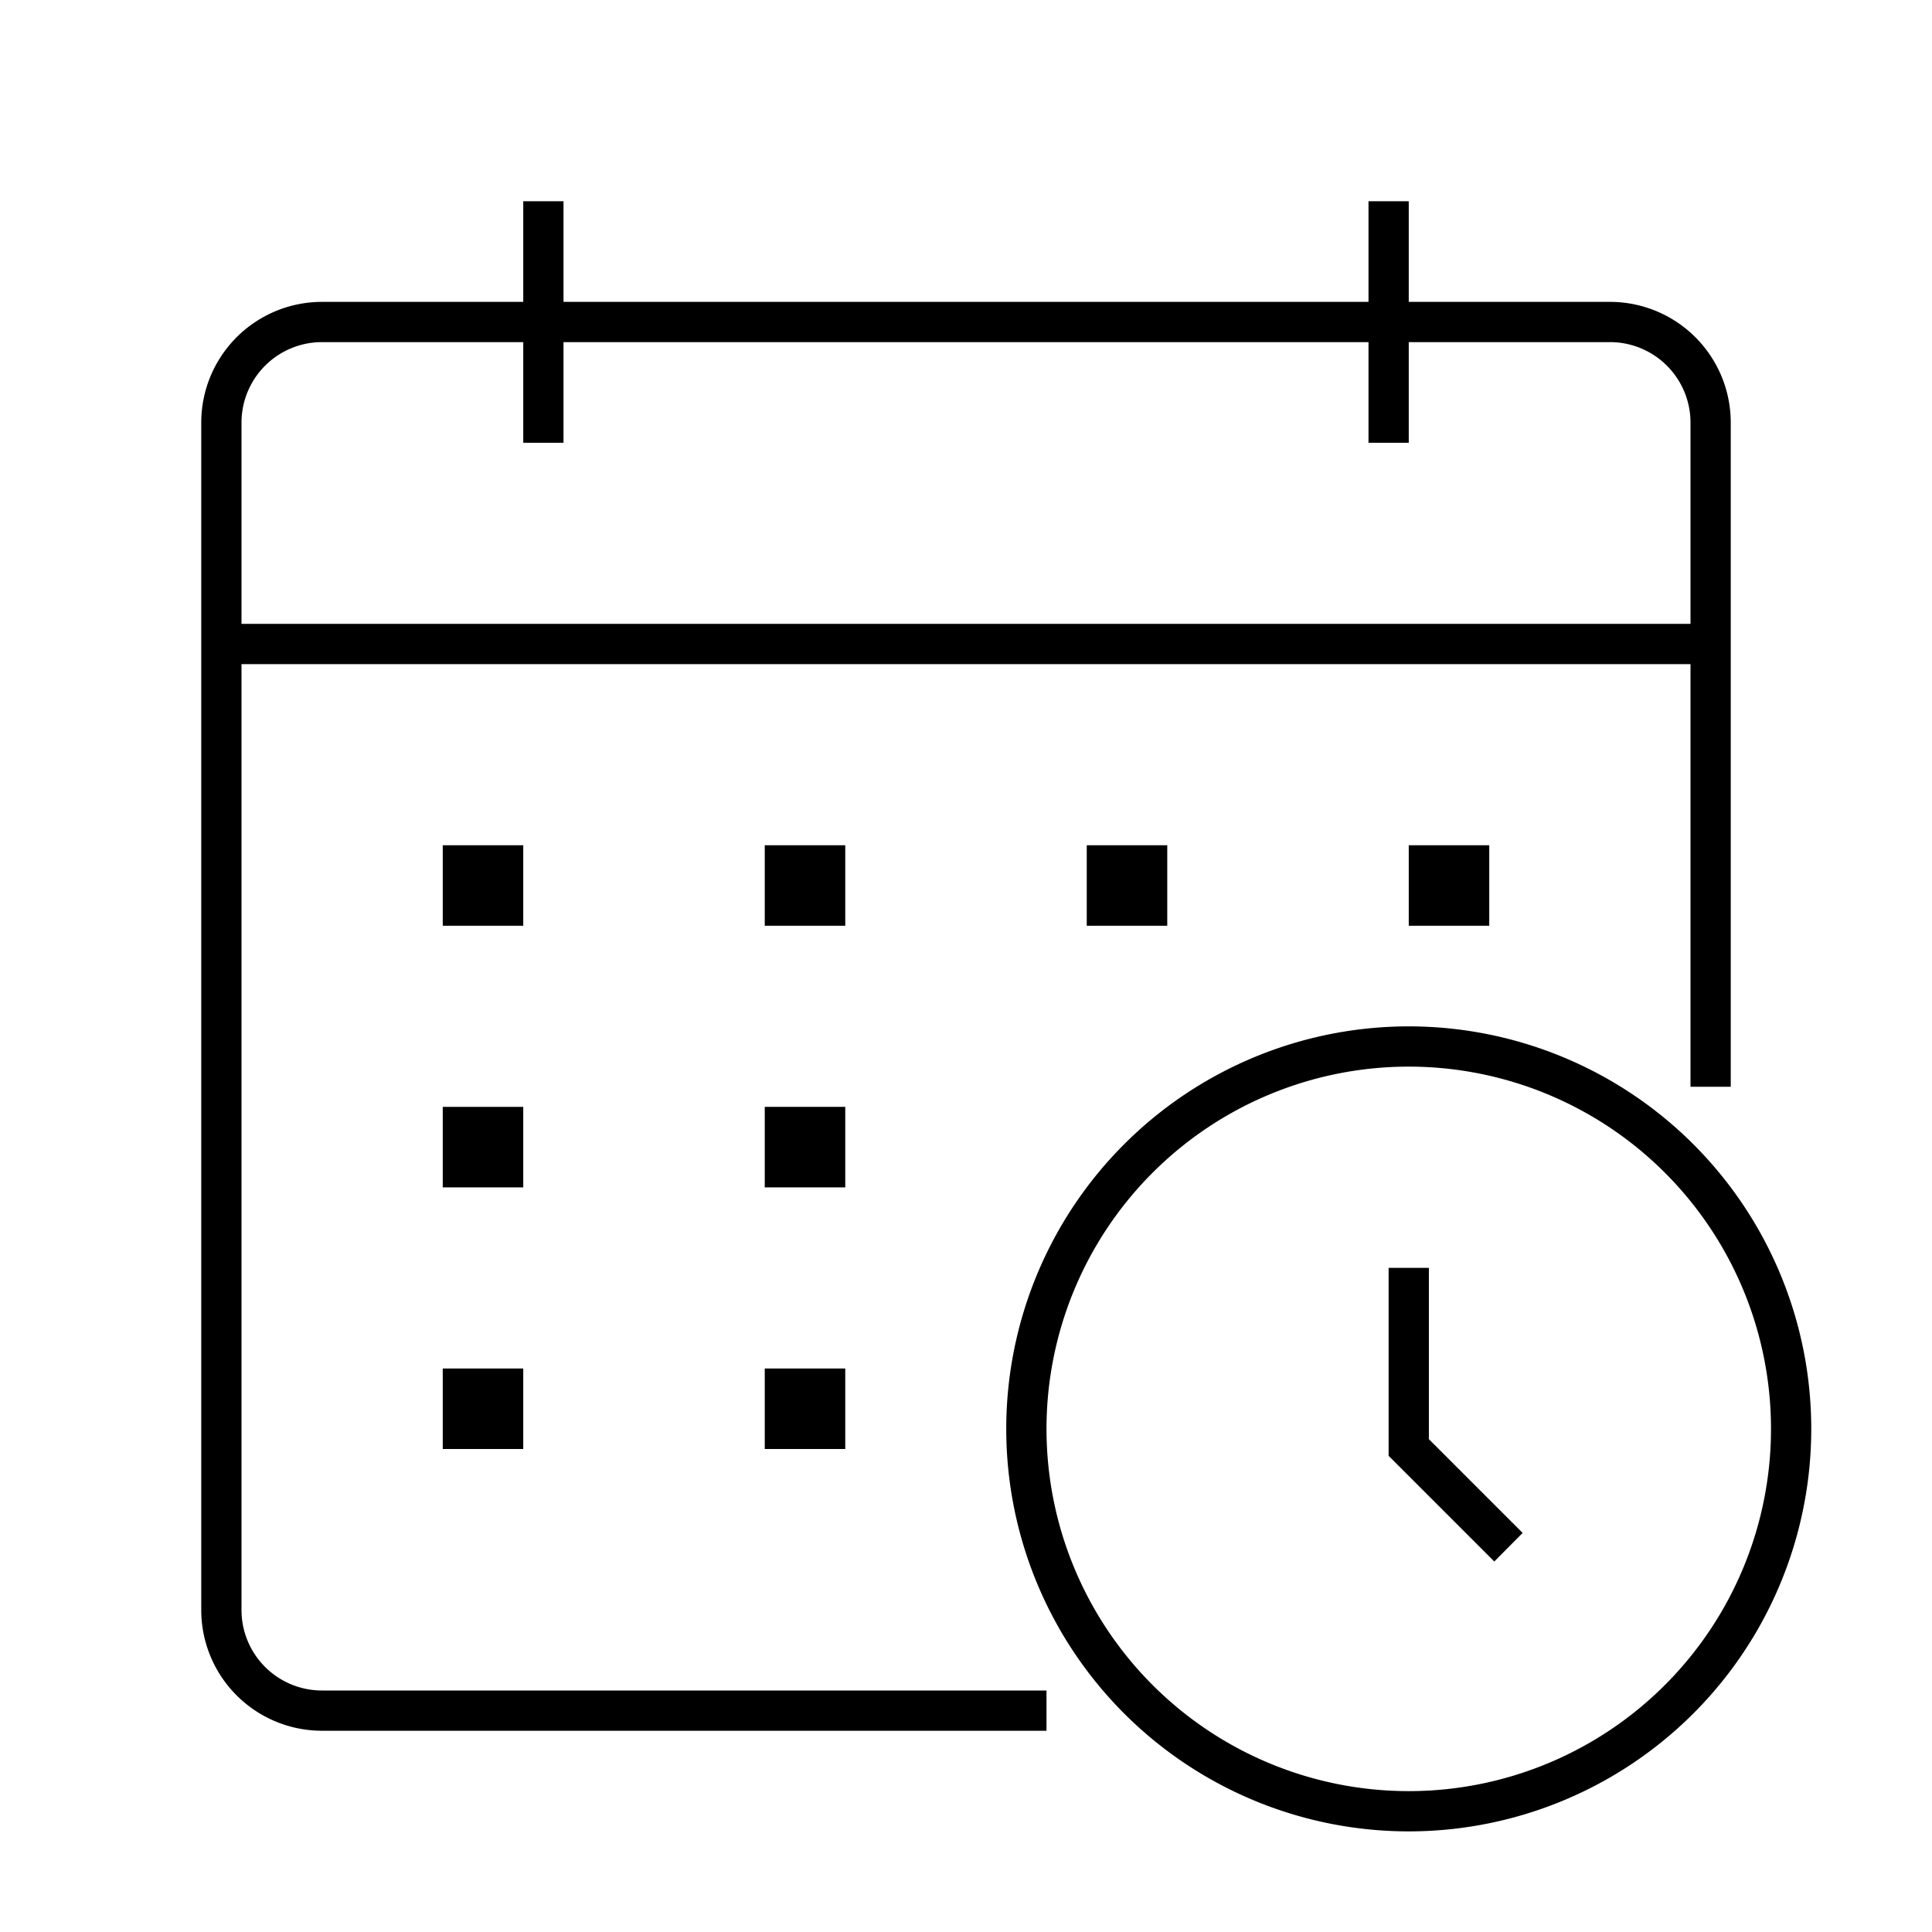 <svg xmlns="http://www.w3.org/2000/svg" viewBox="0 0 96 96"><path class="svg-base" d="M70 91a20 20 0 1120-20 20 20 0 01-20 20zm0-38a18 18 0 1018 18 18 18 0 00-18-18z"/><path class="svg-base" d="M80 15H70v-5h-2v5H28v-5h-2v5H16a6 6 0 00-6 6v59a6 6 0 006 6h36v-2H16a4 4 0 01-4-4V33h72v21h2V21a6 6 0 00-6-6zM12 31V21a4 4 0 014-4h10v5h2v-5h40v5h2v-5h10a4 4 0 014 4v10z"/><path class="svg-base" d="M22 42h4v4h-4zm16 0h4v4h-4zm16 0h4v4h-4zm16 0h4v4h-4zM22 55h4v4h-4z"/><path class="svg-accent" d="M74.25 77.59L69 72.34V63h2v8.51l4.66 4.66zM42 55h-4v4h4z"/><path class="svg-base" d="M22 68h4v4h-4zm16 0h4v4h-4z"/></svg>